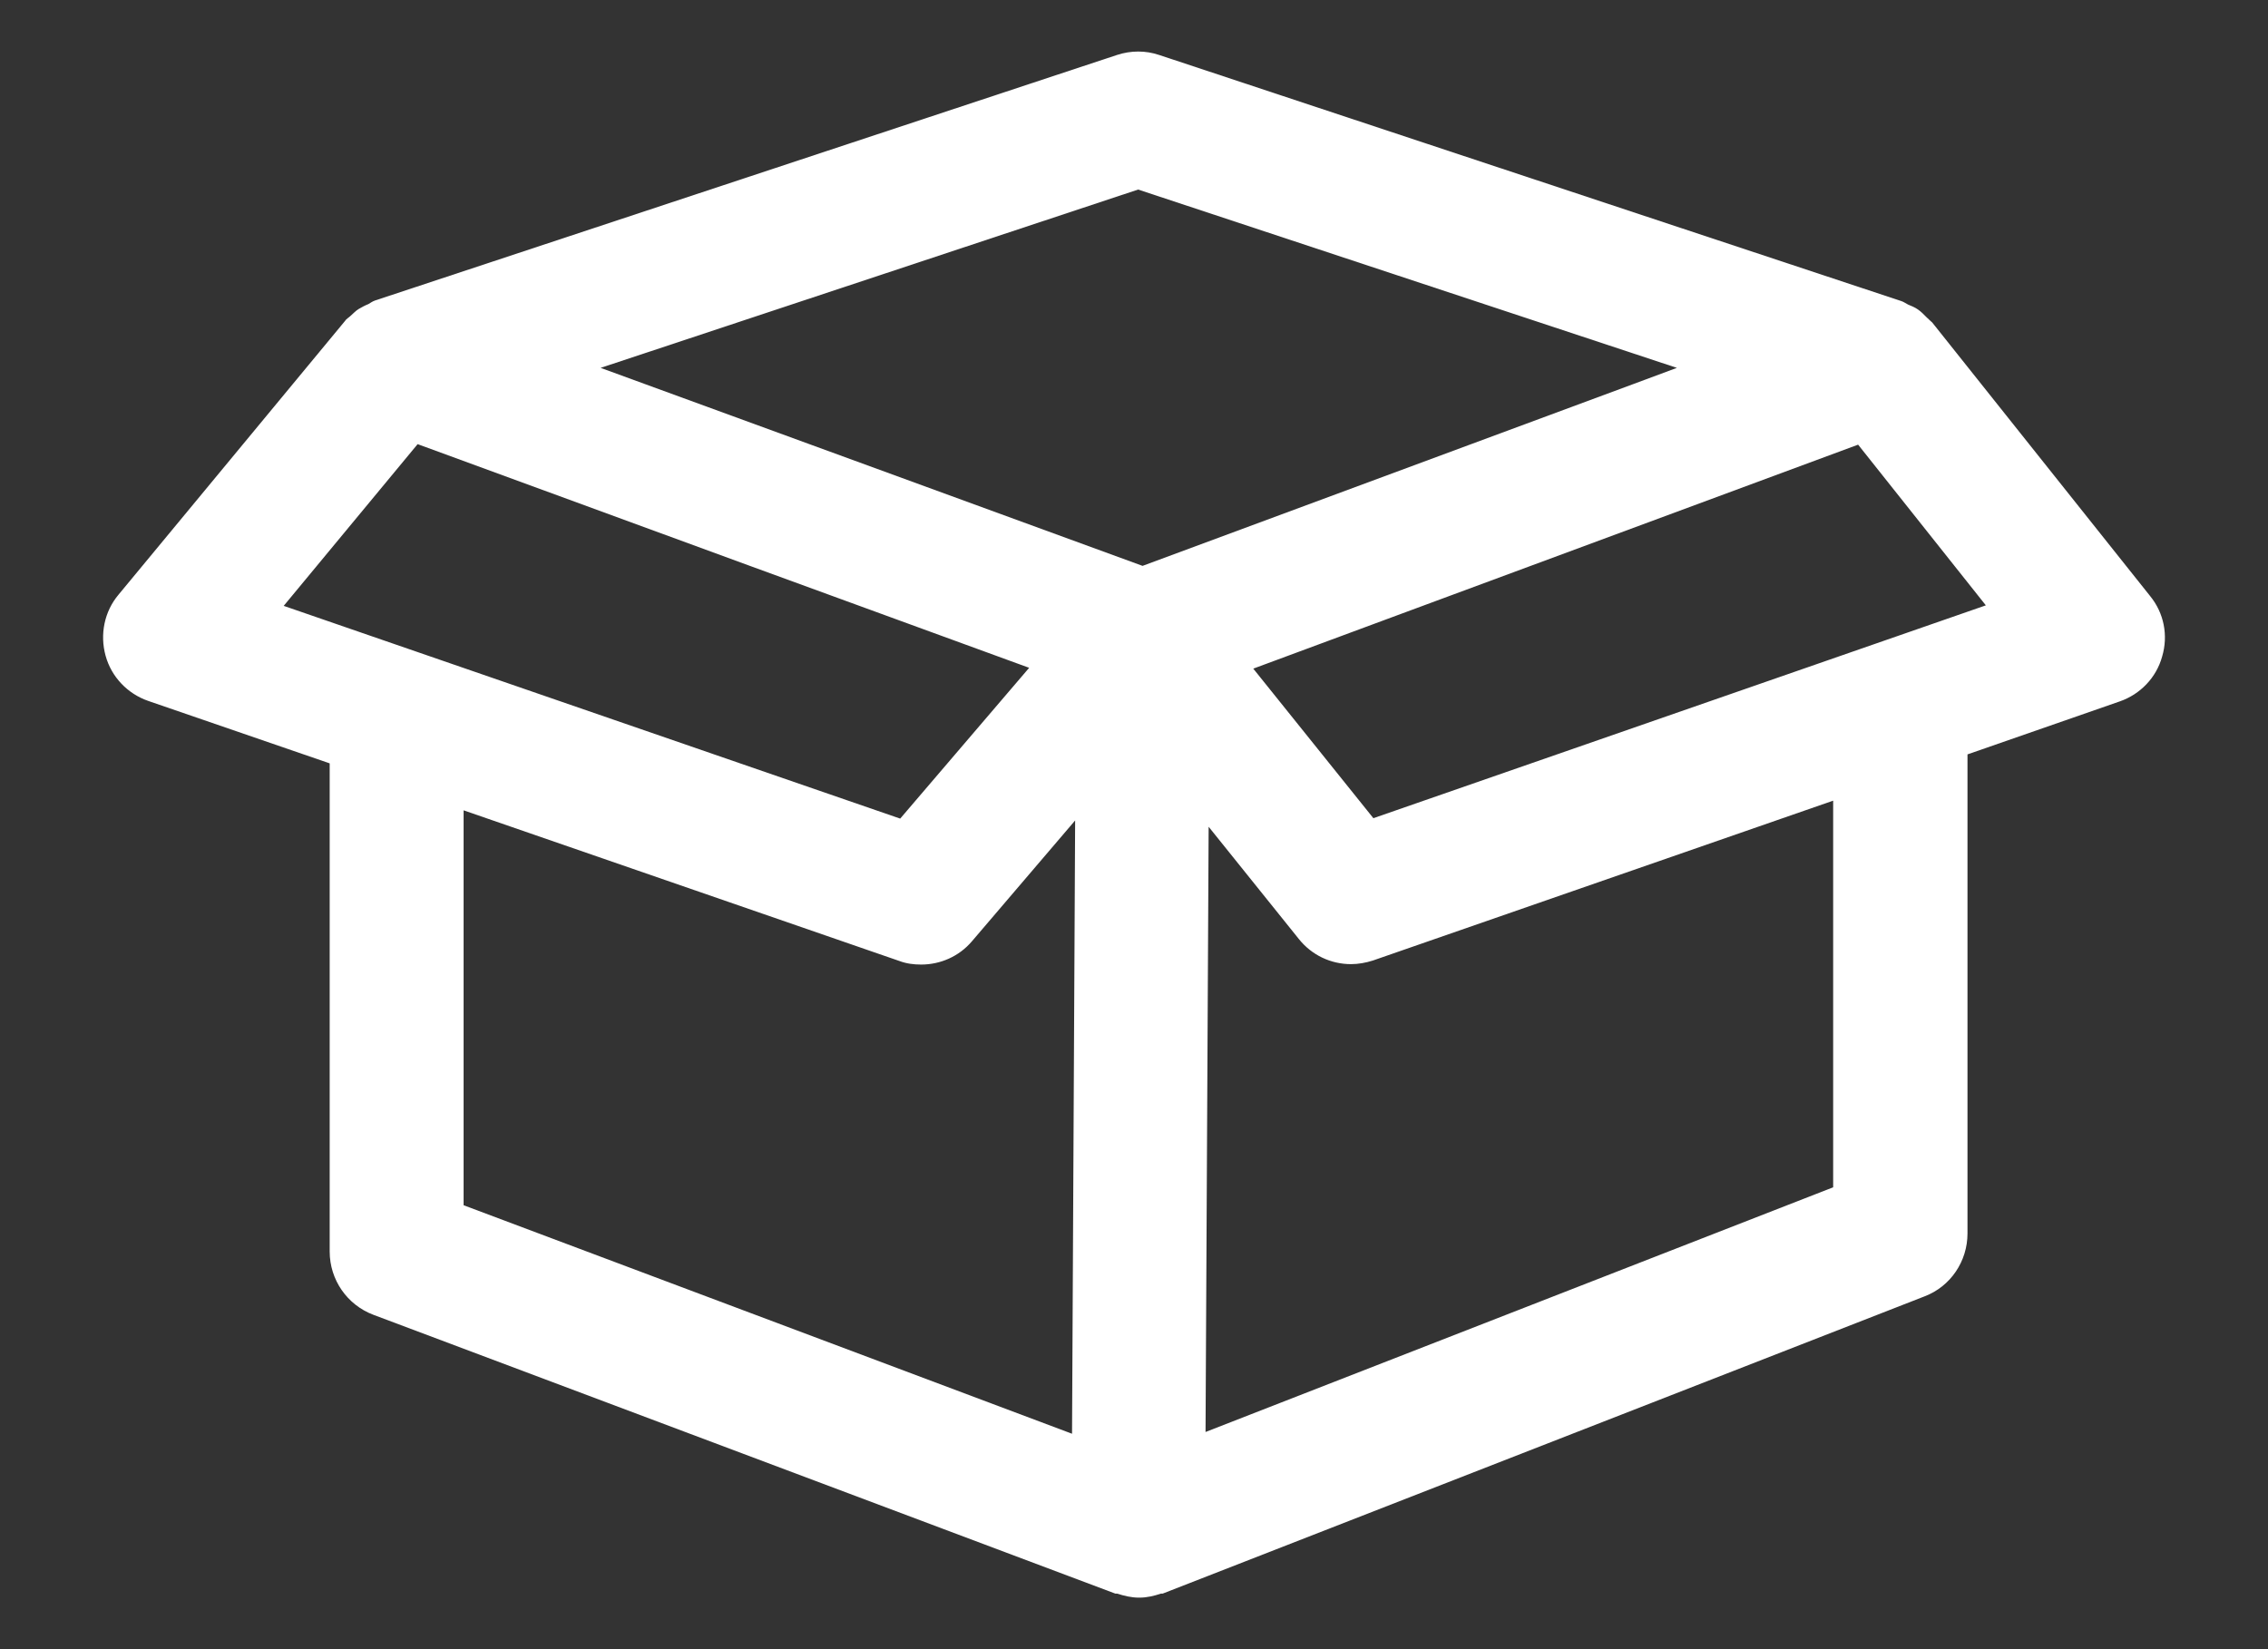 <svg width="22" height="16" viewBox="0 0 22 16" fill="none" xmlns="http://www.w3.org/2000/svg">
<rect x="0" y="0" width="22" height="16" fill="#333333" stroke="none"/>
<path d="M20.852 5.777L18.743 3.129C18.743 3.129 18.704 3.094 18.687 3.077C18.661 3.05 18.635 3.024 18.605 3.003C18.574 2.981 18.54 2.968 18.509 2.955C18.483 2.942 18.466 2.928 18.44 2.92L11.243 0.533C11.113 0.489 10.97 0.489 10.836 0.533L3.639 2.915C3.613 2.924 3.596 2.937 3.574 2.95C3.54 2.963 3.509 2.981 3.479 2.998C3.449 3.016 3.427 3.042 3.401 3.064C3.384 3.081 3.358 3.094 3.345 3.116L1.15 5.769C1.011 5.934 0.968 6.156 1.024 6.361C1.08 6.566 1.236 6.731 1.44 6.801L3.198 7.406V12.142C3.198 12.416 3.367 12.66 3.622 12.756L10.819 15.461C10.819 15.461 10.832 15.461 10.836 15.461C10.905 15.483 10.975 15.5 11.048 15.5C11.048 15.5 11.048 15.5 11.053 15.5C11.126 15.5 11.196 15.483 11.261 15.461C11.265 15.461 11.274 15.461 11.278 15.461L18.669 12.577C18.921 12.481 19.085 12.237 19.085 11.967V7.319L20.562 6.805C20.761 6.736 20.917 6.574 20.973 6.37C21.034 6.165 20.991 5.947 20.856 5.782L20.852 5.777ZM11.04 1.839L16.266 3.569L15.833 3.73L11.083 5.49L5.826 3.569L11.04 1.839ZM4.051 4.309L7.285 5.494L9.983 6.479L8.732 7.942L2.752 5.878L4.051 4.309ZM4.492 7.86L8.723 9.323C8.792 9.349 8.862 9.358 8.935 9.358C9.121 9.358 9.303 9.28 9.429 9.131L10.429 7.96L10.399 13.91L4.497 11.693V7.86H4.492ZM17.782 11.519L11.694 13.893L11.724 8.021L12.599 9.11C12.724 9.267 12.91 9.354 13.105 9.354C13.175 9.354 13.248 9.341 13.317 9.319L17.782 7.768V11.519ZM13.322 7.938L12.157 6.487L13.46 6.004L18.024 4.314L19.263 5.873L13.322 7.938Z" fill="white"/>
</svg>
